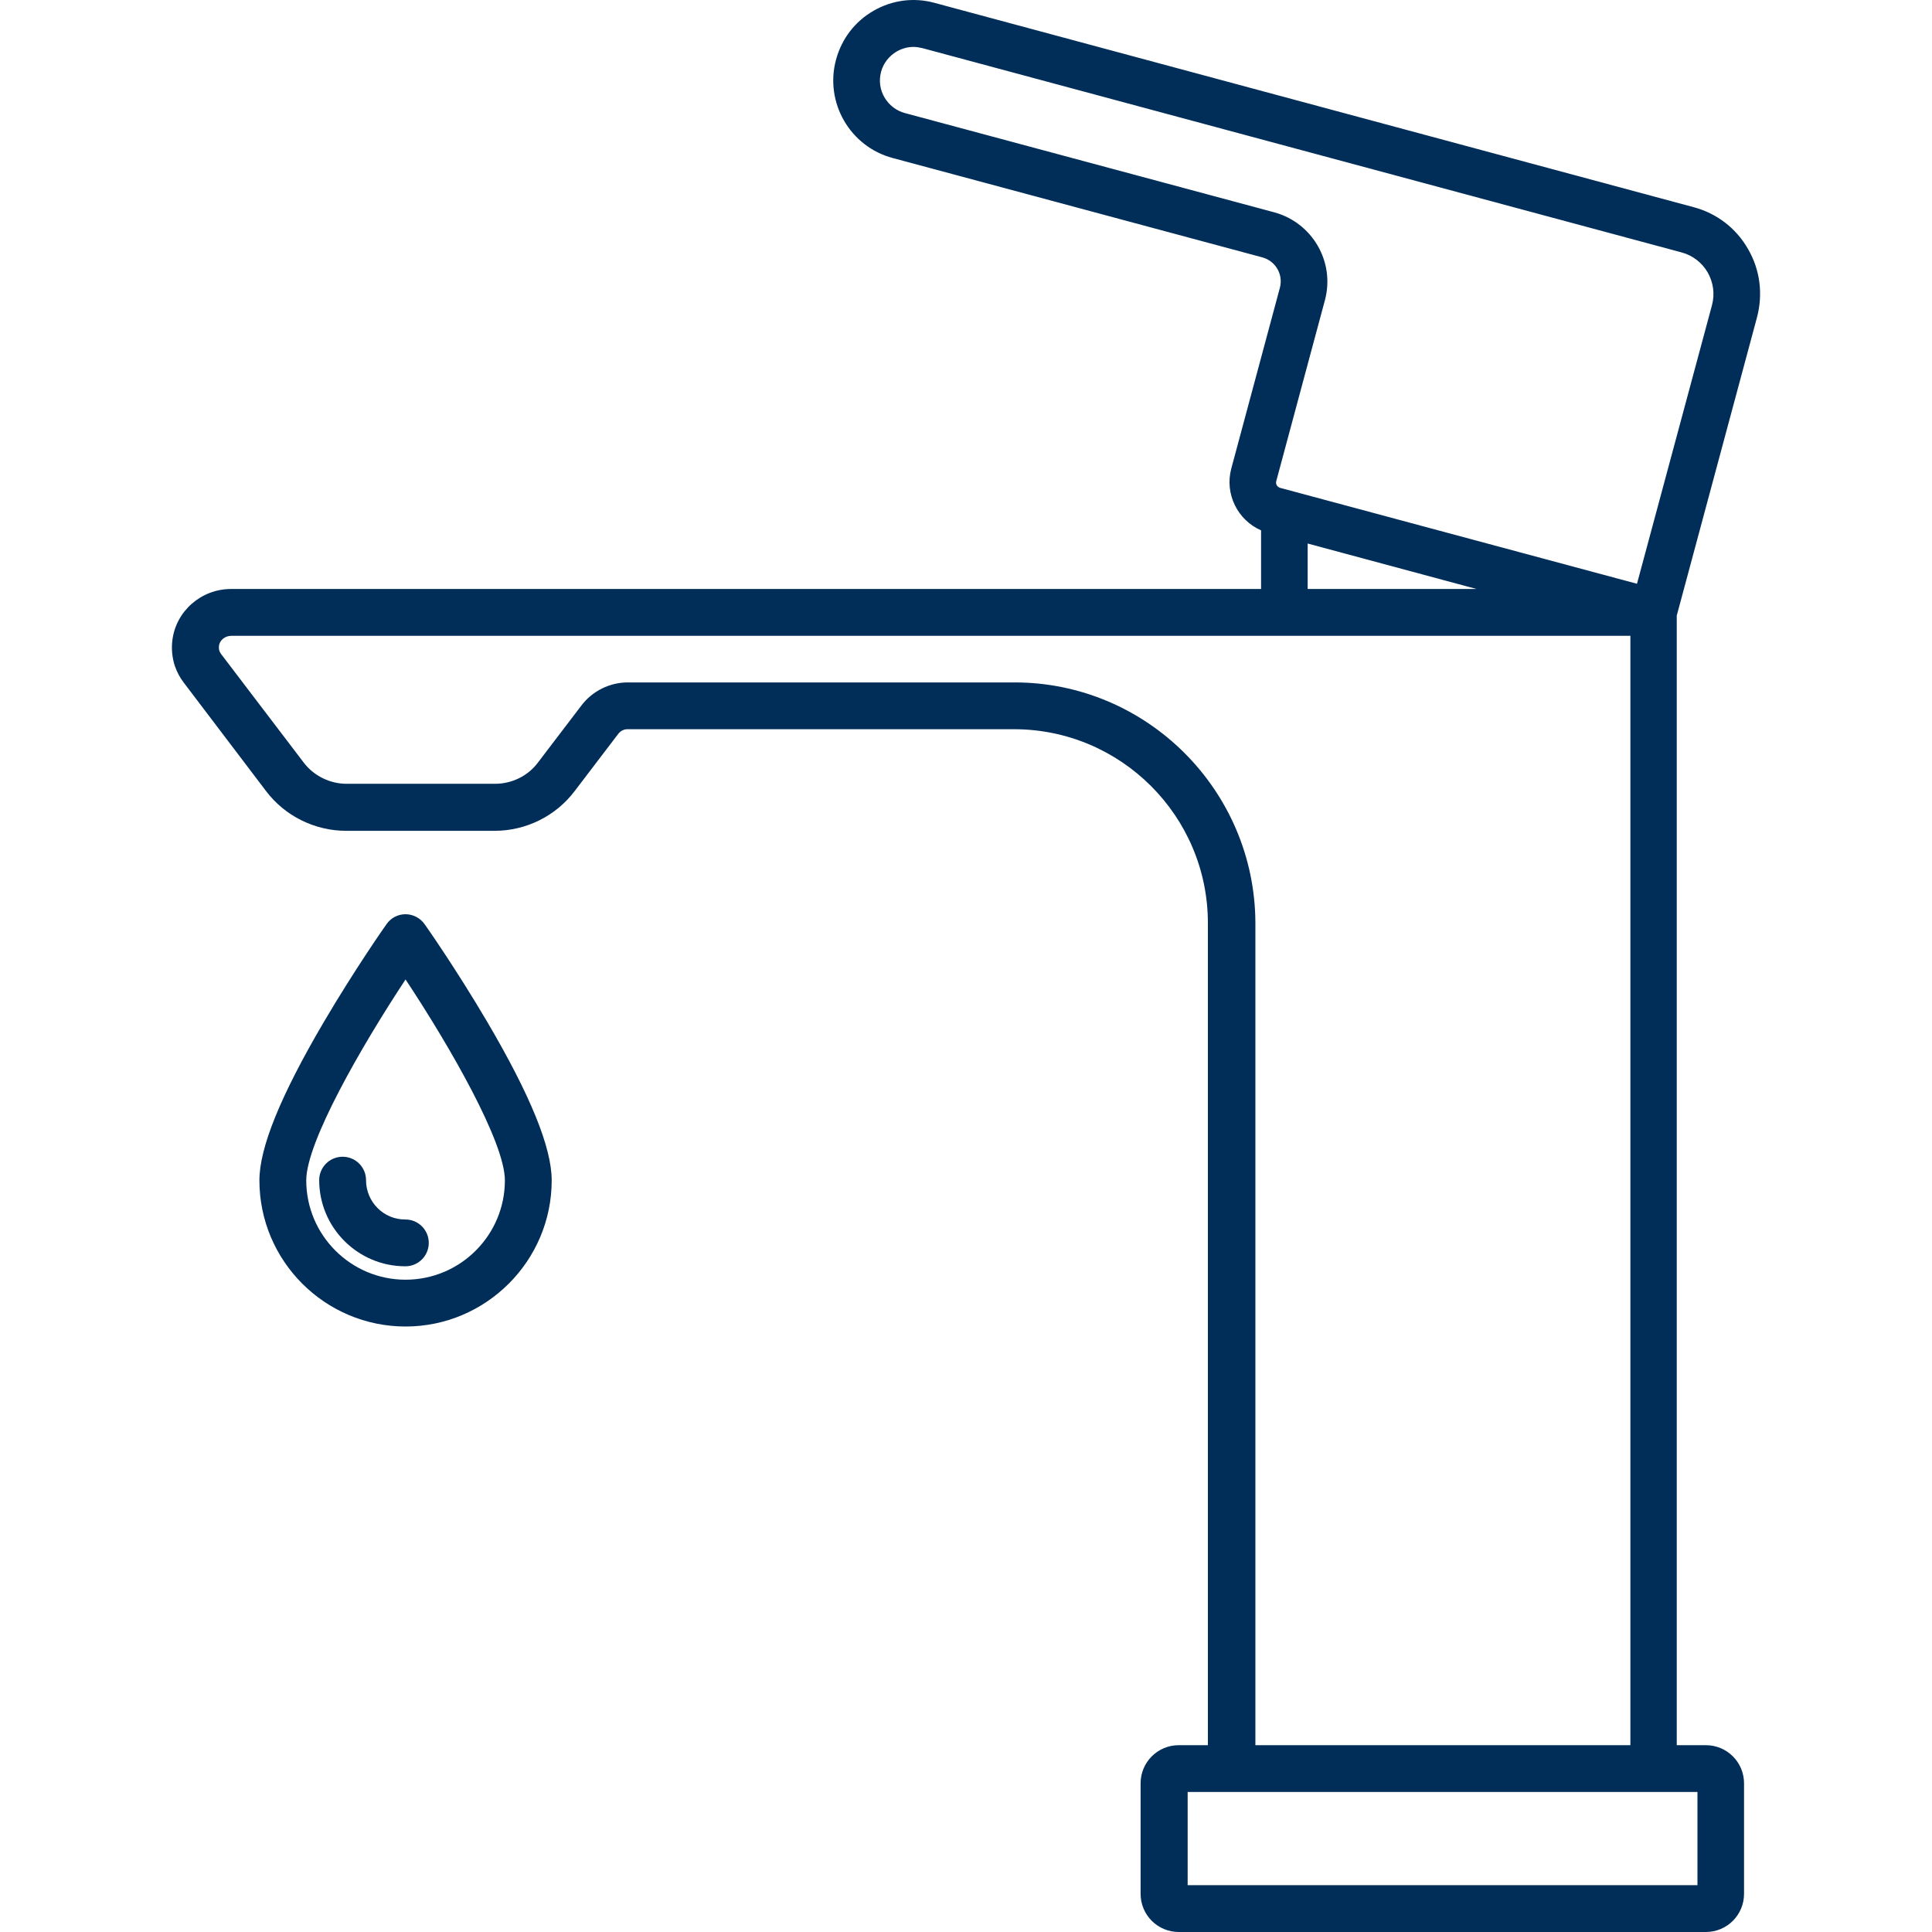 <?xml version="1.0" encoding="UTF-8"?> <svg xmlns="http://www.w3.org/2000/svg" width="70" height="70" viewBox="0 0 70 70" fill="none"><path d="M15.386 33.487C15.23 33.264 14.966 33.124 14.694 33.124C14.423 33.124 14.159 33.256 14.003 33.487C13.953 33.553 12.858 35.117 11.738 37.02C10.165 39.696 9.399 41.582 9.399 42.767C9.399 45.691 11.779 48.062 14.694 48.062C17.61 48.062 19.989 45.683 19.989 42.767C19.989 41.582 19.224 39.696 17.651 37.02C16.531 35.117 15.435 33.553 15.386 33.487ZM14.694 46.366C12.71 46.366 11.096 44.752 11.096 42.767C11.096 41.384 13.089 37.917 14.694 35.488C16.308 37.925 18.293 41.384 18.293 42.767C18.293 44.752 16.679 46.366 14.694 46.366Z" fill="#012E58"></path><path d="M13.262 42.759C13.262 42.29 12.883 41.911 12.414 41.911C11.944 41.911 11.565 42.29 11.565 42.759C11.565 44.48 12.965 45.88 14.686 45.88C15.156 45.88 15.535 45.502 15.535 45.032C15.535 44.563 15.156 44.184 14.686 44.184C13.904 44.192 13.262 43.55 13.262 42.759Z" fill="#012E58"></path><path d="M61.362 7.506L33.857 0.103C33.108 -0.103 32.317 0.004 31.65 0.391C30.975 0.778 30.497 1.404 30.291 2.161C29.872 3.71 30.794 5.315 32.35 5.727L45.74 9.326C46.218 9.458 46.498 9.943 46.374 10.421L44.612 16.976C44.365 17.898 44.843 18.845 45.691 19.216V21.34H8.37C7.292 21.34 6.378 22.139 6.246 23.193C6.205 23.506 6.238 23.836 6.336 24.132C6.411 24.346 6.518 24.552 6.658 24.733L9.639 28.661C10.322 29.567 11.409 30.102 12.537 30.102H17.923C19.059 30.102 20.138 29.567 20.822 28.661L22.403 26.586C22.485 26.479 22.608 26.421 22.732 26.421H36.739C40.61 26.421 43.764 29.567 43.764 33.446V63.231H42.71C41.944 63.231 41.326 63.849 41.326 64.614V68.617C41.326 69.382 41.944 70 42.71 70H61.806C62.572 70 63.19 69.382 63.19 68.617V64.614C63.19 63.849 62.572 63.231 61.806 63.231H60.752V22.304L63.659 11.5C63.881 10.66 63.774 9.779 63.338 9.029C62.91 8.272 62.202 7.728 61.362 7.506ZM36.756 24.725H22.748C22.09 24.725 21.464 25.038 21.069 25.557L19.488 27.632C19.125 28.118 18.541 28.398 17.939 28.398H12.554C11.953 28.398 11.368 28.109 11.006 27.632L8.016 23.704C7.992 23.671 7.967 23.63 7.95 23.588C7.934 23.531 7.926 23.465 7.934 23.399C7.959 23.193 8.156 23.037 8.379 23.037H59.072V63.231H45.485V33.437C45.468 28.637 41.557 24.725 36.756 24.725ZM47.379 21.34V19.693L53.497 21.34H47.379ZM61.502 64.927V68.304H43.031V64.927H44.62H59.904H61.502ZM62.029 11.055L59.311 21.151L46.382 17.676C46.275 17.643 46.209 17.536 46.242 17.429L48.005 10.874C48.375 9.49 47.552 8.074 46.176 7.695L32.787 4.097C32.474 4.014 32.21 3.808 32.046 3.528C31.881 3.248 31.84 2.919 31.922 2.606C32.004 2.293 32.21 2.03 32.49 1.865C32.68 1.758 32.886 1.7 33.091 1.7C33.198 1.7 33.306 1.717 33.413 1.742L60.925 9.145C61.329 9.252 61.666 9.515 61.872 9.869C62.078 10.232 62.136 10.652 62.029 11.055Z" fill="#012E58"></path></svg> 